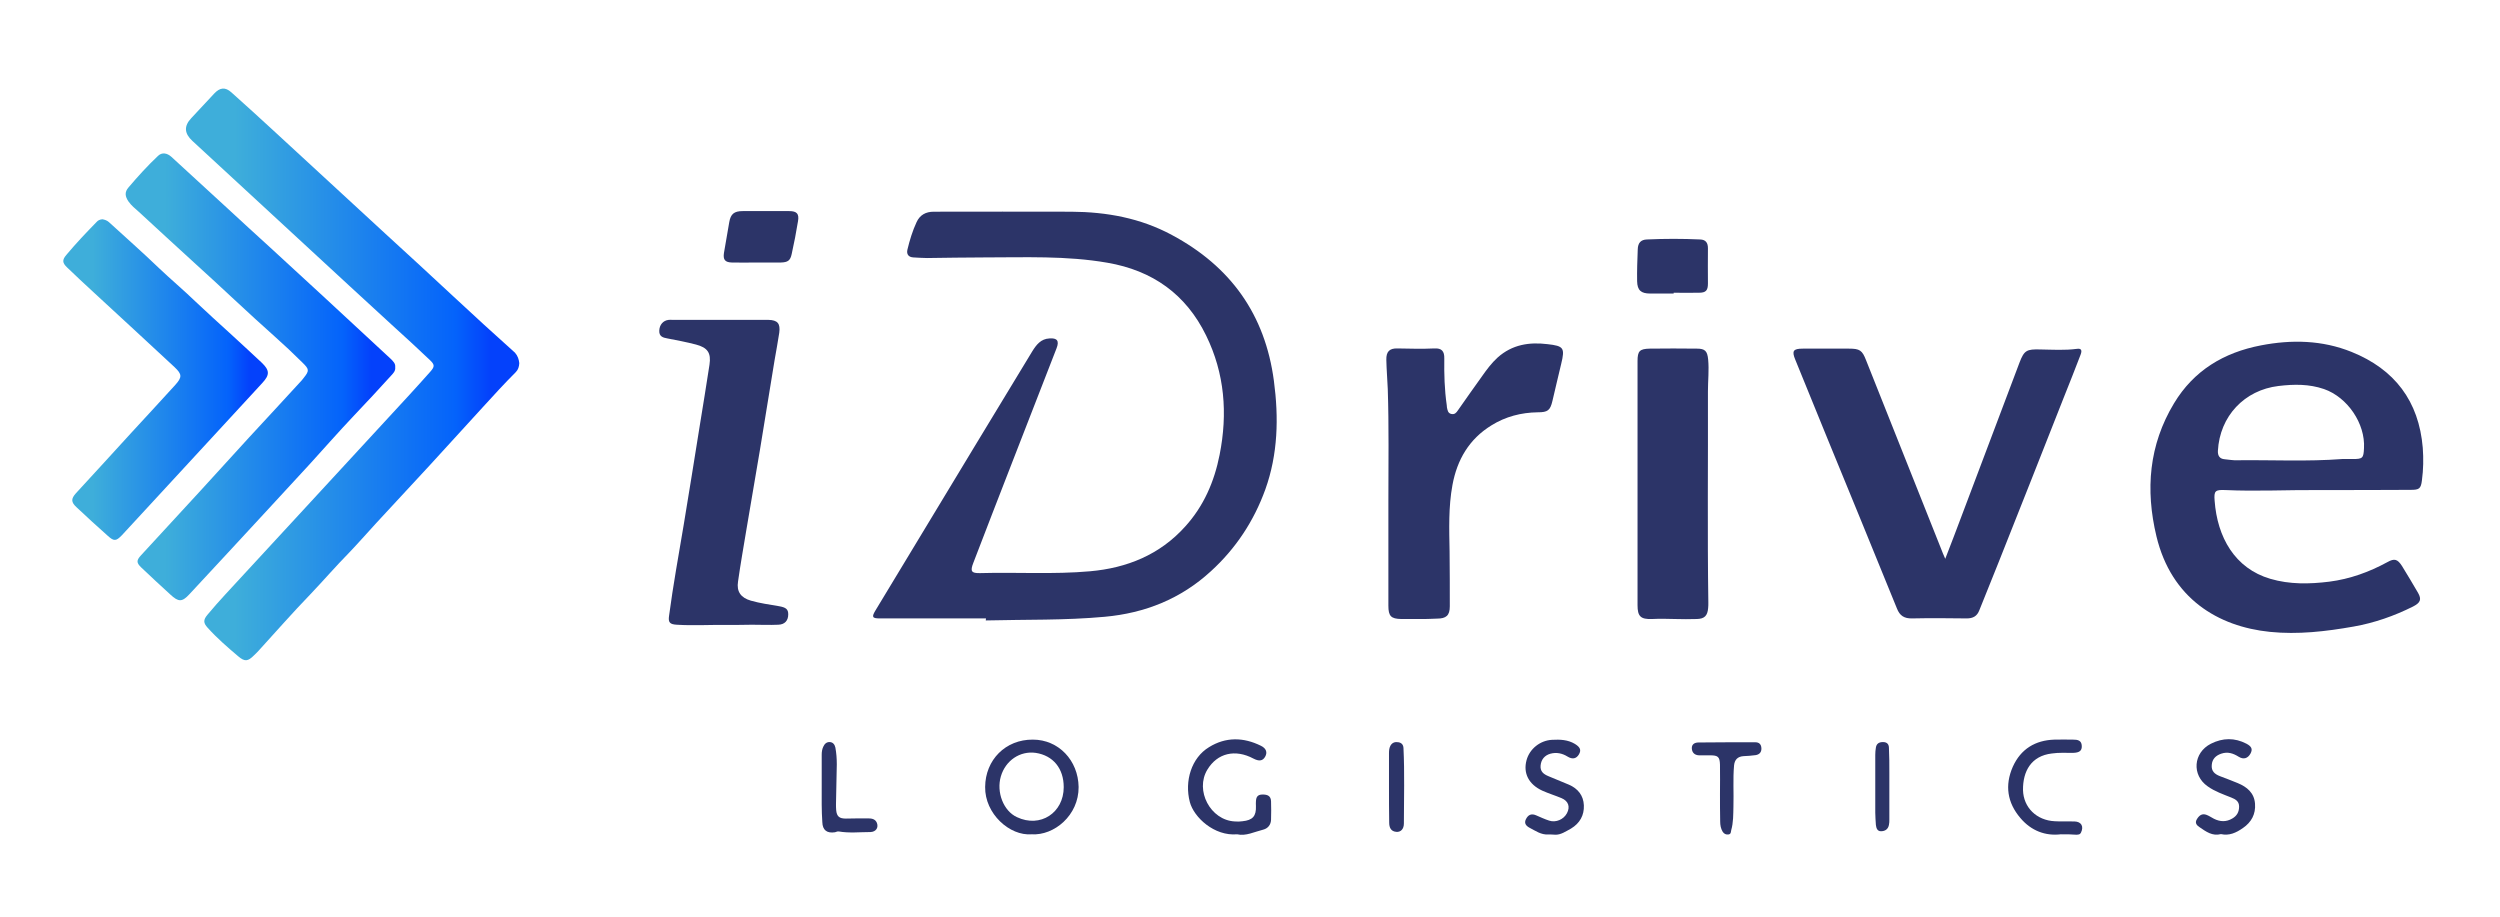 <svg width="139" height="51" viewBox="0 0 139 51" fill="none" xmlns="http://www.w3.org/2000/svg">
<path d="M54.82 34.384C52.857 34.384 50.883 34.384 48.92 34.384C48.489 34.384 48.455 34.304 48.682 33.93C50.508 30.911 52.335 27.882 54.162 24.864C55.24 23.083 56.317 21.313 57.395 19.532C57.622 19.169 57.872 18.84 58.349 18.817C58.78 18.783 58.905 18.953 58.745 19.362C57.918 21.495 57.089 23.616 56.261 25.749C55.546 27.599 54.82 29.448 54.116 31.297C53.935 31.763 54.003 31.876 54.491 31.865C56.533 31.808 58.576 31.944 60.606 31.763C62.66 31.581 64.487 30.843 65.894 29.278C66.926 28.143 67.516 26.782 67.811 25.284C68.265 22.992 68.094 20.768 67.062 18.658C65.939 16.355 64.078 15.039 61.571 14.608C59.29 14.211 56.987 14.313 54.695 14.313C53.64 14.313 52.596 14.335 51.541 14.347C51.291 14.347 51.042 14.324 50.792 14.313C50.508 14.301 50.395 14.131 50.452 13.882C50.577 13.36 50.735 12.838 50.962 12.35C51.144 11.953 51.473 11.771 51.915 11.771C54.468 11.771 57.01 11.76 59.563 11.771C61.526 11.783 63.409 12.123 65.156 13.065C68.424 14.812 70.341 17.489 70.829 21.177C71.101 23.219 71.056 25.25 70.352 27.213C69.717 28.971 68.707 30.503 67.323 31.763C65.655 33.294 63.67 34.088 61.423 34.293C59.222 34.497 57.021 34.44 54.809 34.497C54.82 34.44 54.82 34.417 54.82 34.384Z" fill="#2C3468"/>
<path d="M128.874 27.247C127.161 27.236 125.447 27.326 123.723 27.247C123.167 27.224 123.088 27.292 123.133 27.837C123.28 29.868 124.256 31.604 126.23 32.182C127.308 32.5 128.409 32.477 129.509 32.341C130.655 32.194 131.722 31.808 132.743 31.252C133.129 31.036 133.299 31.082 133.549 31.467C133.855 31.956 134.15 32.466 134.445 32.965C134.649 33.328 134.581 33.51 134.161 33.725C133.117 34.247 132.017 34.633 130.859 34.837C129.316 35.109 127.773 35.291 126.208 35.132C123.315 34.837 120.728 33.272 119.899 29.822C119.276 27.224 119.48 24.739 120.875 22.425C121.976 20.598 123.644 19.6 125.708 19.203C127.41 18.874 129.112 18.908 130.746 19.566C133.14 20.53 134.49 22.3 134.706 24.898C134.751 25.5 134.74 26.101 134.66 26.702C134.603 27.179 134.501 27.236 134.036 27.236C132.312 27.247 130.599 27.247 128.874 27.247ZM130.224 25.522C130.417 25.522 130.621 25.522 130.814 25.522C131.359 25.522 131.415 25.477 131.438 24.921C131.517 23.548 130.519 22.085 129.214 21.631C128.386 21.347 127.546 21.358 126.684 21.461C124.789 21.688 123.417 23.14 123.315 25.069C123.303 25.329 123.405 25.511 123.689 25.534C123.927 25.556 124.165 25.602 124.404 25.59C126.344 25.568 128.284 25.67 130.224 25.522Z" fill="#2C3468"/>
<path d="M28.872 20.19C28.861 20.383 28.815 20.553 28.679 20.689C28.055 21.313 27.454 21.971 26.864 22.618C25.866 23.707 24.878 24.796 23.88 25.885C22.893 26.952 21.895 28.03 20.907 29.096C20.408 29.641 19.92 30.197 19.41 30.73C18.672 31.479 17.98 32.285 17.254 33.045C16.267 34.066 15.325 35.144 14.372 36.187C14.293 36.278 14.202 36.358 14.123 36.437C13.782 36.778 13.612 36.8 13.249 36.494C12.659 35.995 12.069 35.484 11.547 34.905C11.298 34.633 11.298 34.463 11.536 34.179C11.854 33.793 12.182 33.43 12.512 33.068C13.873 31.592 15.235 30.118 16.596 28.642C18.65 26.419 20.715 24.183 22.768 21.948C23.154 21.529 23.54 21.098 23.925 20.666C24.175 20.383 24.175 20.281 23.903 20.02C23.211 19.362 22.507 18.715 21.792 18.068C20.215 16.616 18.627 15.164 17.05 13.7C15.813 12.566 14.588 11.419 13.351 10.285C12.466 9.468 11.581 8.651 10.696 7.834C10.242 7.414 10.22 7.006 10.639 6.564C11.059 6.11 11.479 5.656 11.91 5.202C12.228 4.862 12.523 4.828 12.863 5.134C13.658 5.837 14.429 6.552 15.212 7.267C17.288 9.173 19.353 11.079 21.429 12.997C22.689 14.154 23.959 15.311 25.207 16.48C26.342 17.535 27.477 18.579 28.634 19.611C28.793 19.793 28.849 19.986 28.872 20.19Z" fill="url(#paint0_linear_197_147)"/>
<path d="M21.974 20.417C21.997 20.621 21.872 20.746 21.758 20.87C21.078 21.619 20.397 22.357 19.693 23.094C18.854 23.979 18.048 24.898 17.231 25.795C16.426 26.668 15.62 27.542 14.815 28.415C13.396 29.959 11.967 31.49 10.537 33.033C10.118 33.487 9.925 33.476 9.471 33.056C8.926 32.557 8.382 32.057 7.848 31.547C7.576 31.286 7.587 31.15 7.837 30.878C8.938 29.686 10.038 28.495 11.139 27.292C12.046 26.305 12.943 25.307 13.85 24.32C14.792 23.299 15.745 22.277 16.687 21.245C16.755 21.177 16.823 21.098 16.88 21.018C17.209 20.61 17.197 20.53 16.812 20.156C16.312 19.657 15.802 19.18 15.28 18.715C13.76 17.365 12.296 15.958 10.787 14.596C9.766 13.666 8.745 12.724 7.724 11.783C7.519 11.601 7.304 11.431 7.145 11.204C6.952 10.92 6.918 10.682 7.145 10.421C7.667 9.808 8.2 9.218 8.79 8.663C9.006 8.458 9.289 8.504 9.528 8.719C10.537 9.65 11.559 10.58 12.568 11.51C13.396 12.271 14.213 13.031 15.042 13.779C16.029 14.687 17.027 15.606 18.014 16.514C19.251 17.66 20.488 18.806 21.724 19.952C21.86 20.088 21.997 20.212 21.974 20.417Z" fill="url(#paint1_linear_197_147)"/>
<path d="M5.693 12.191C5.829 12.214 5.954 12.259 6.056 12.35C6.986 13.201 7.939 14.04 8.847 14.914C9.516 15.549 10.22 16.139 10.878 16.775C11.491 17.353 12.114 17.921 12.739 18.488C13.34 19.044 13.941 19.588 14.543 20.156C14.996 20.587 15.008 20.837 14.588 21.29C13.884 22.062 13.17 22.833 12.466 23.593C11.161 25.012 9.845 26.43 8.541 27.848C7.951 28.484 7.372 29.119 6.782 29.754C6.453 30.095 6.339 30.106 5.988 29.788C5.398 29.266 4.819 28.733 4.252 28.2C3.946 27.916 3.946 27.735 4.218 27.428C5.25 26.305 6.283 25.182 7.304 24.059C8.121 23.174 8.938 22.289 9.743 21.404C10.129 20.973 10.129 20.814 9.709 20.417C8.211 19.021 6.703 17.637 5.205 16.253C4.706 15.799 4.218 15.334 3.73 14.869C3.469 14.619 3.446 14.46 3.685 14.177C4.218 13.541 4.785 12.94 5.375 12.338C5.443 12.259 5.545 12.202 5.693 12.191Z" fill="url(#paint2_linear_197_147)"/>
<path d="M108.156 31.07C108.497 30.197 108.792 29.414 109.087 28.631C110.154 25.806 111.22 22.981 112.286 20.156C112.547 19.475 112.684 19.407 113.455 19.43C114.124 19.441 114.805 19.486 115.474 19.396C115.713 19.362 115.781 19.464 115.679 19.725C115.372 20.519 115.066 21.313 114.748 22.096C113.546 25.159 112.332 28.211 111.118 31.274C110.766 32.16 110.403 33.045 110.051 33.93C109.927 34.259 109.7 34.384 109.348 34.384C108.338 34.372 107.328 34.361 106.319 34.384C105.876 34.395 105.626 34.236 105.468 33.828C104.809 32.205 104.14 30.582 103.482 28.96C102.257 25.976 101.031 22.992 99.817 19.997C99.613 19.509 99.704 19.384 100.237 19.384C101.088 19.384 101.939 19.384 102.801 19.384C103.402 19.384 103.539 19.475 103.754 20.031C105.15 23.526 106.534 27.031 107.93 30.526C107.986 30.685 108.054 30.832 108.156 31.07Z" fill="#2C3468"/>
<path d="M78.873 34.417C78.556 34.417 78.226 34.417 77.909 34.417C77.341 34.406 77.194 34.259 77.194 33.68C77.194 31.74 77.194 29.811 77.194 27.871C77.194 25.795 77.228 23.707 77.16 21.631C77.137 21.086 77.092 20.553 77.08 20.008C77.069 19.555 77.251 19.362 77.693 19.373C78.374 19.384 79.066 19.407 79.747 19.373C80.155 19.35 80.314 19.52 80.303 19.94C80.291 20.802 80.314 21.665 80.439 22.527C80.45 22.572 80.439 22.607 80.45 22.652C80.484 22.799 80.496 22.97 80.688 23.015C80.881 23.06 80.972 22.947 81.063 22.811C81.494 22.187 81.936 21.574 82.379 20.95C82.651 20.564 82.924 20.19 83.275 19.872C84.081 19.157 85.023 19.01 86.044 19.135C86.94 19.237 87.019 19.339 86.804 20.224C86.633 20.905 86.486 21.597 86.316 22.289C86.191 22.822 86.055 22.924 85.499 22.924C84.58 22.936 83.707 23.162 82.924 23.65C81.687 24.41 81.017 25.556 80.757 26.963C80.53 28.189 80.575 29.425 80.597 30.662C80.609 31.683 80.609 32.704 80.609 33.714C80.609 34.224 80.405 34.395 79.894 34.395C79.531 34.417 79.202 34.417 78.873 34.417Z" fill="#2C3468"/>
<path d="M40.377 34.746C39.458 34.735 38.55 34.792 37.631 34.735C37.245 34.713 37.143 34.611 37.2 34.236C37.427 32.534 37.733 30.855 38.017 29.164C38.323 27.338 38.607 25.522 38.902 23.696C39.083 22.561 39.276 21.427 39.447 20.281C39.548 19.623 39.344 19.328 38.698 19.157C38.176 19.021 37.642 18.919 37.109 18.817C36.848 18.772 36.644 18.703 36.655 18.386C36.667 18.057 36.871 17.819 37.177 17.785C37.245 17.773 37.325 17.785 37.393 17.785C39.129 17.785 40.865 17.785 42.6 17.785C42.646 17.785 42.68 17.785 42.725 17.785C43.236 17.796 43.395 17.989 43.327 18.499C43.247 19.01 43.157 19.52 43.066 20.031C42.793 21.699 42.521 23.367 42.249 25.035C41.999 26.509 41.75 27.984 41.5 29.448C41.341 30.413 41.171 31.365 41.035 32.33C40.944 32.897 41.194 33.237 41.75 33.397C42.26 33.544 42.782 33.612 43.304 33.703C43.701 33.771 43.826 33.873 43.826 34.157C43.826 34.508 43.633 34.724 43.27 34.735C42.782 34.758 42.294 34.735 41.806 34.735C41.33 34.746 40.853 34.746 40.377 34.746Z" fill="#2C3468"/>
<path d="M91.047 26.872C91.047 24.603 91.047 22.334 91.047 20.076C91.047 19.52 91.161 19.396 91.728 19.384C92.602 19.373 93.475 19.373 94.349 19.384C94.803 19.384 94.927 19.52 94.973 19.986C95.03 20.576 94.961 21.166 94.961 21.767C94.973 25.681 94.927 29.607 94.984 33.521C94.984 33.612 94.984 33.714 94.973 33.805C94.939 34.236 94.769 34.406 94.349 34.417C93.94 34.429 93.532 34.429 93.135 34.417C92.704 34.406 92.284 34.395 91.853 34.417C91.217 34.44 91.047 34.27 91.047 33.646C91.047 31.388 91.047 29.13 91.047 26.872Z" fill="#2C3468"/>
<path d="M93.055 16.321C92.624 16.321 92.182 16.321 91.75 16.321C91.24 16.321 91.036 16.139 91.024 15.64C91.013 15.05 91.036 14.46 91.059 13.859C91.07 13.507 91.228 13.326 91.569 13.314C92.556 13.269 93.543 13.269 94.53 13.314C94.836 13.326 94.961 13.496 94.961 13.802C94.95 14.46 94.961 15.107 94.961 15.765C94.961 16.151 94.848 16.276 94.462 16.276C93.997 16.287 93.532 16.276 93.055 16.276C93.055 16.287 93.055 16.298 93.055 16.321Z" fill="#2C3468"/>
<path d="M57.362 46.387C56.136 46.489 54.752 45.242 54.774 43.755C54.786 42.246 55.909 41.111 57.429 41.123C58.859 41.123 59.948 42.28 59.971 43.755C59.983 45.343 58.598 46.467 57.362 46.387ZM59.143 43.766C59.143 42.723 58.553 42.008 57.589 41.86C56.715 41.736 55.909 42.28 55.648 43.165C55.388 44.05 55.796 45.094 56.544 45.434C57.838 46.047 59.143 45.196 59.143 43.766Z" fill="#2C3468"/>
<path d="M42.033 14.596C41.591 14.596 41.137 14.608 40.695 14.596C40.309 14.585 40.195 14.438 40.252 14.063C40.354 13.496 40.445 12.917 40.547 12.35C40.626 11.896 40.819 11.737 41.296 11.737C42.158 11.737 43.02 11.737 43.883 11.737C44.303 11.737 44.439 11.885 44.37 12.293C44.269 12.906 44.155 13.518 44.019 14.12C43.939 14.494 43.803 14.585 43.406 14.596C42.941 14.596 42.487 14.596 42.033 14.596Z" fill="#2C3468"/>
<path d="M68.787 46.387C67.516 46.501 66.381 45.446 66.155 44.595C65.848 43.426 66.245 42.133 67.221 41.543C68.151 40.964 69.138 40.987 70.103 41.463C70.409 41.611 70.477 41.838 70.341 42.076C70.205 42.314 70.001 42.337 69.694 42.178C68.673 41.634 67.686 41.872 67.13 42.791C66.427 43.948 67.3 45.604 68.651 45.672C68.798 45.684 68.945 45.684 69.082 45.661C69.649 45.604 69.853 45.378 69.83 44.81C69.83 44.731 69.819 44.64 69.83 44.56C69.842 44.322 69.91 44.175 70.205 44.175C70.477 44.175 70.659 44.254 70.67 44.549C70.681 44.889 70.681 45.242 70.67 45.582C70.659 45.854 70.5 46.058 70.239 46.127C69.74 46.251 69.263 46.501 68.787 46.387Z" fill="#2C3468"/>
<path d="M123.485 46.376C123.008 46.501 122.657 46.24 122.293 45.99C122.135 45.888 122.021 45.752 122.146 45.548C122.271 45.343 122.43 45.207 122.691 45.309C122.838 45.366 122.963 45.457 123.099 45.525C123.44 45.695 123.78 45.707 124.109 45.513C124.369 45.366 124.494 45.151 124.494 44.844C124.494 44.549 124.29 44.436 124.063 44.345C123.609 44.164 123.144 44.005 122.747 43.721C121.851 43.097 121.942 41.849 122.929 41.35C123.587 41.02 124.245 41.009 124.903 41.35C125.198 41.509 125.254 41.656 125.13 41.894C124.983 42.167 124.744 42.246 124.472 42.076C124.165 41.883 123.859 41.781 123.496 41.906C123.201 42.008 122.997 42.201 122.974 42.53C122.94 42.87 123.133 43.04 123.428 43.154C123.757 43.279 124.086 43.403 124.415 43.539C124.937 43.755 125.334 44.084 125.379 44.685C125.425 45.264 125.175 45.718 124.71 46.036C124.325 46.308 123.938 46.478 123.485 46.376Z" fill="#2C3468"/>
<path d="M86.475 46.41C86.35 46.41 86.214 46.387 86.089 46.398C85.681 46.421 85.374 46.194 85.045 46.024C84.852 45.922 84.727 45.775 84.841 45.548C84.966 45.298 85.147 45.218 85.408 45.332C85.647 45.434 85.885 45.547 86.134 45.627C86.509 45.752 86.94 45.559 87.121 45.218C87.314 44.855 87.201 44.538 86.826 44.379C86.475 44.231 86.1 44.118 85.749 43.959C84.989 43.608 84.682 42.983 84.875 42.269C85.045 41.634 85.635 41.168 86.293 41.134C86.736 41.111 87.167 41.123 87.564 41.361C87.859 41.543 87.927 41.701 87.791 41.94C87.644 42.189 87.428 42.234 87.155 42.065C86.861 41.883 86.543 41.815 86.203 41.906C85.885 41.996 85.692 42.223 85.658 42.552C85.624 42.892 85.817 43.04 86.089 43.154C86.475 43.312 86.861 43.471 87.235 43.63C87.734 43.846 88.04 44.231 88.063 44.776C88.086 45.332 87.836 45.775 87.348 46.069C87.053 46.228 86.781 46.421 86.475 46.41Z" fill="#2C3468"/>
<path d="M114.578 46.387C113.727 46.489 112.933 46.194 112.332 45.48C111.606 44.629 111.458 43.664 111.912 42.632C112.355 41.645 113.16 41.157 114.227 41.123C114.567 41.111 114.918 41.123 115.259 41.123C115.509 41.123 115.736 41.157 115.747 41.474C115.758 41.747 115.611 41.849 115.259 41.86C114.862 41.86 114.465 41.838 114.079 41.894C112.933 42.03 112.468 42.881 112.479 43.925C112.502 44.901 113.24 45.616 114.249 45.661C114.612 45.684 114.975 45.661 115.338 45.672C115.724 45.684 115.872 45.945 115.701 46.296C115.645 46.41 115.565 46.398 115.463 46.41C115.452 46.41 115.441 46.41 115.429 46.41C115.179 46.387 114.93 46.387 114.578 46.387Z" fill="#2C3468"/>
<path d="M95.631 44.141C95.631 43.596 95.642 43.063 95.631 42.518C95.619 42.076 95.517 41.996 95.086 41.996C94.882 41.996 94.666 41.996 94.462 41.996C94.213 41.985 94.076 41.838 94.065 41.611C94.054 41.372 94.235 41.282 94.439 41.282C95.494 41.27 96.538 41.27 97.593 41.27C97.798 41.27 97.922 41.372 97.934 41.599C97.945 41.826 97.82 41.951 97.616 41.985C97.389 42.019 97.162 42.03 96.935 42.042C96.618 42.065 96.448 42.234 96.414 42.552C96.346 43.312 96.402 44.073 96.379 44.833C96.368 45.275 96.379 45.729 96.255 46.16C96.232 46.251 96.255 46.376 96.096 46.398C95.96 46.41 95.858 46.365 95.778 46.24C95.676 46.069 95.642 45.877 95.642 45.672C95.631 45.162 95.631 44.651 95.631 44.141Z" fill="#2C3468"/>
<path d="M45.687 43.766C45.687 43.165 45.687 42.563 45.687 41.963C45.687 41.803 45.71 41.645 45.778 41.509C45.846 41.361 45.959 41.247 46.141 41.259C46.322 41.27 46.413 41.407 46.447 41.565C46.504 41.872 46.526 42.178 46.526 42.496C46.515 43.233 46.492 43.971 46.481 44.708C46.481 44.822 46.481 44.935 46.492 45.049C46.526 45.4 46.674 45.513 47.026 45.513C47.446 45.502 47.854 45.502 48.273 45.502C48.467 45.502 48.66 45.536 48.75 45.74C48.864 46.013 48.705 46.251 48.398 46.262C47.809 46.262 47.219 46.331 46.628 46.228C46.549 46.217 46.492 46.262 46.424 46.274C45.982 46.342 45.732 46.16 45.721 45.707C45.675 45.06 45.687 44.413 45.687 43.766Z" fill="#2C3468"/>
<path d="M77.228 43.755C77.228 43.131 77.228 42.507 77.228 41.883C77.228 41.736 77.239 41.588 77.307 41.463C77.409 41.282 77.568 41.236 77.761 41.27C77.931 41.304 78.022 41.407 78.033 41.588C78.102 42.983 78.056 44.391 78.056 45.786C78.056 46.103 77.875 46.274 77.636 46.251C77.33 46.228 77.239 46.002 77.239 45.74C77.228 45.082 77.228 44.424 77.228 43.755Z" fill="#2C3468"/>
<path d="M105.048 43.755C105.048 44.356 105.048 44.958 105.048 45.559C105.048 45.661 105.048 45.775 105.025 45.865C104.98 46.104 104.81 46.217 104.583 46.217C104.378 46.217 104.322 46.047 104.299 45.865C104.287 45.638 104.265 45.411 104.265 45.184C104.265 44.118 104.265 43.04 104.265 41.974C104.265 41.838 104.276 41.701 104.299 41.565C104.333 41.35 104.469 41.259 104.696 41.259C104.934 41.259 105.025 41.395 105.025 41.588C105.048 42.042 105.048 42.507 105.048 42.961C105.048 43.245 105.048 43.494 105.048 43.755Z" fill="#2C3468"/>
<defs>
<linearGradient id="paint0_linear_197_147" x1="10.368" y1="20.832" x2="28.913" y2="20.832" gradientUnits="userSpaceOnUse">
<stop offset="0.145" stop-color="#3EAEDA"/>
<stop offset="0.805" stop-color="#0463FB"/>
<stop offset="0.912" stop-color="#0441FB"/>
</linearGradient>
<linearGradient id="paint1_linear_197_147" x1="6.999" y1="20.95" x2="21.974" y2="20.95" gradientUnits="userSpaceOnUse">
<stop offset="0.145" stop-color="#3EAEDA"/>
<stop offset="0.805" stop-color="#0463FB"/>
<stop offset="0.912" stop-color="#0441FB"/>
</linearGradient>
<linearGradient id="paint2_linear_197_147" x1="3.501" y1="21.109" x2="14.897" y2="21.109" gradientUnits="userSpaceOnUse">
<stop offset="0.145" stop-color="#3EAEDA"/>
<stop offset="0.805" stop-color="#0463FB"/>
<stop offset="0.912" stop-color="#0441FB"/>
</linearGradient>
</defs>
</svg>
